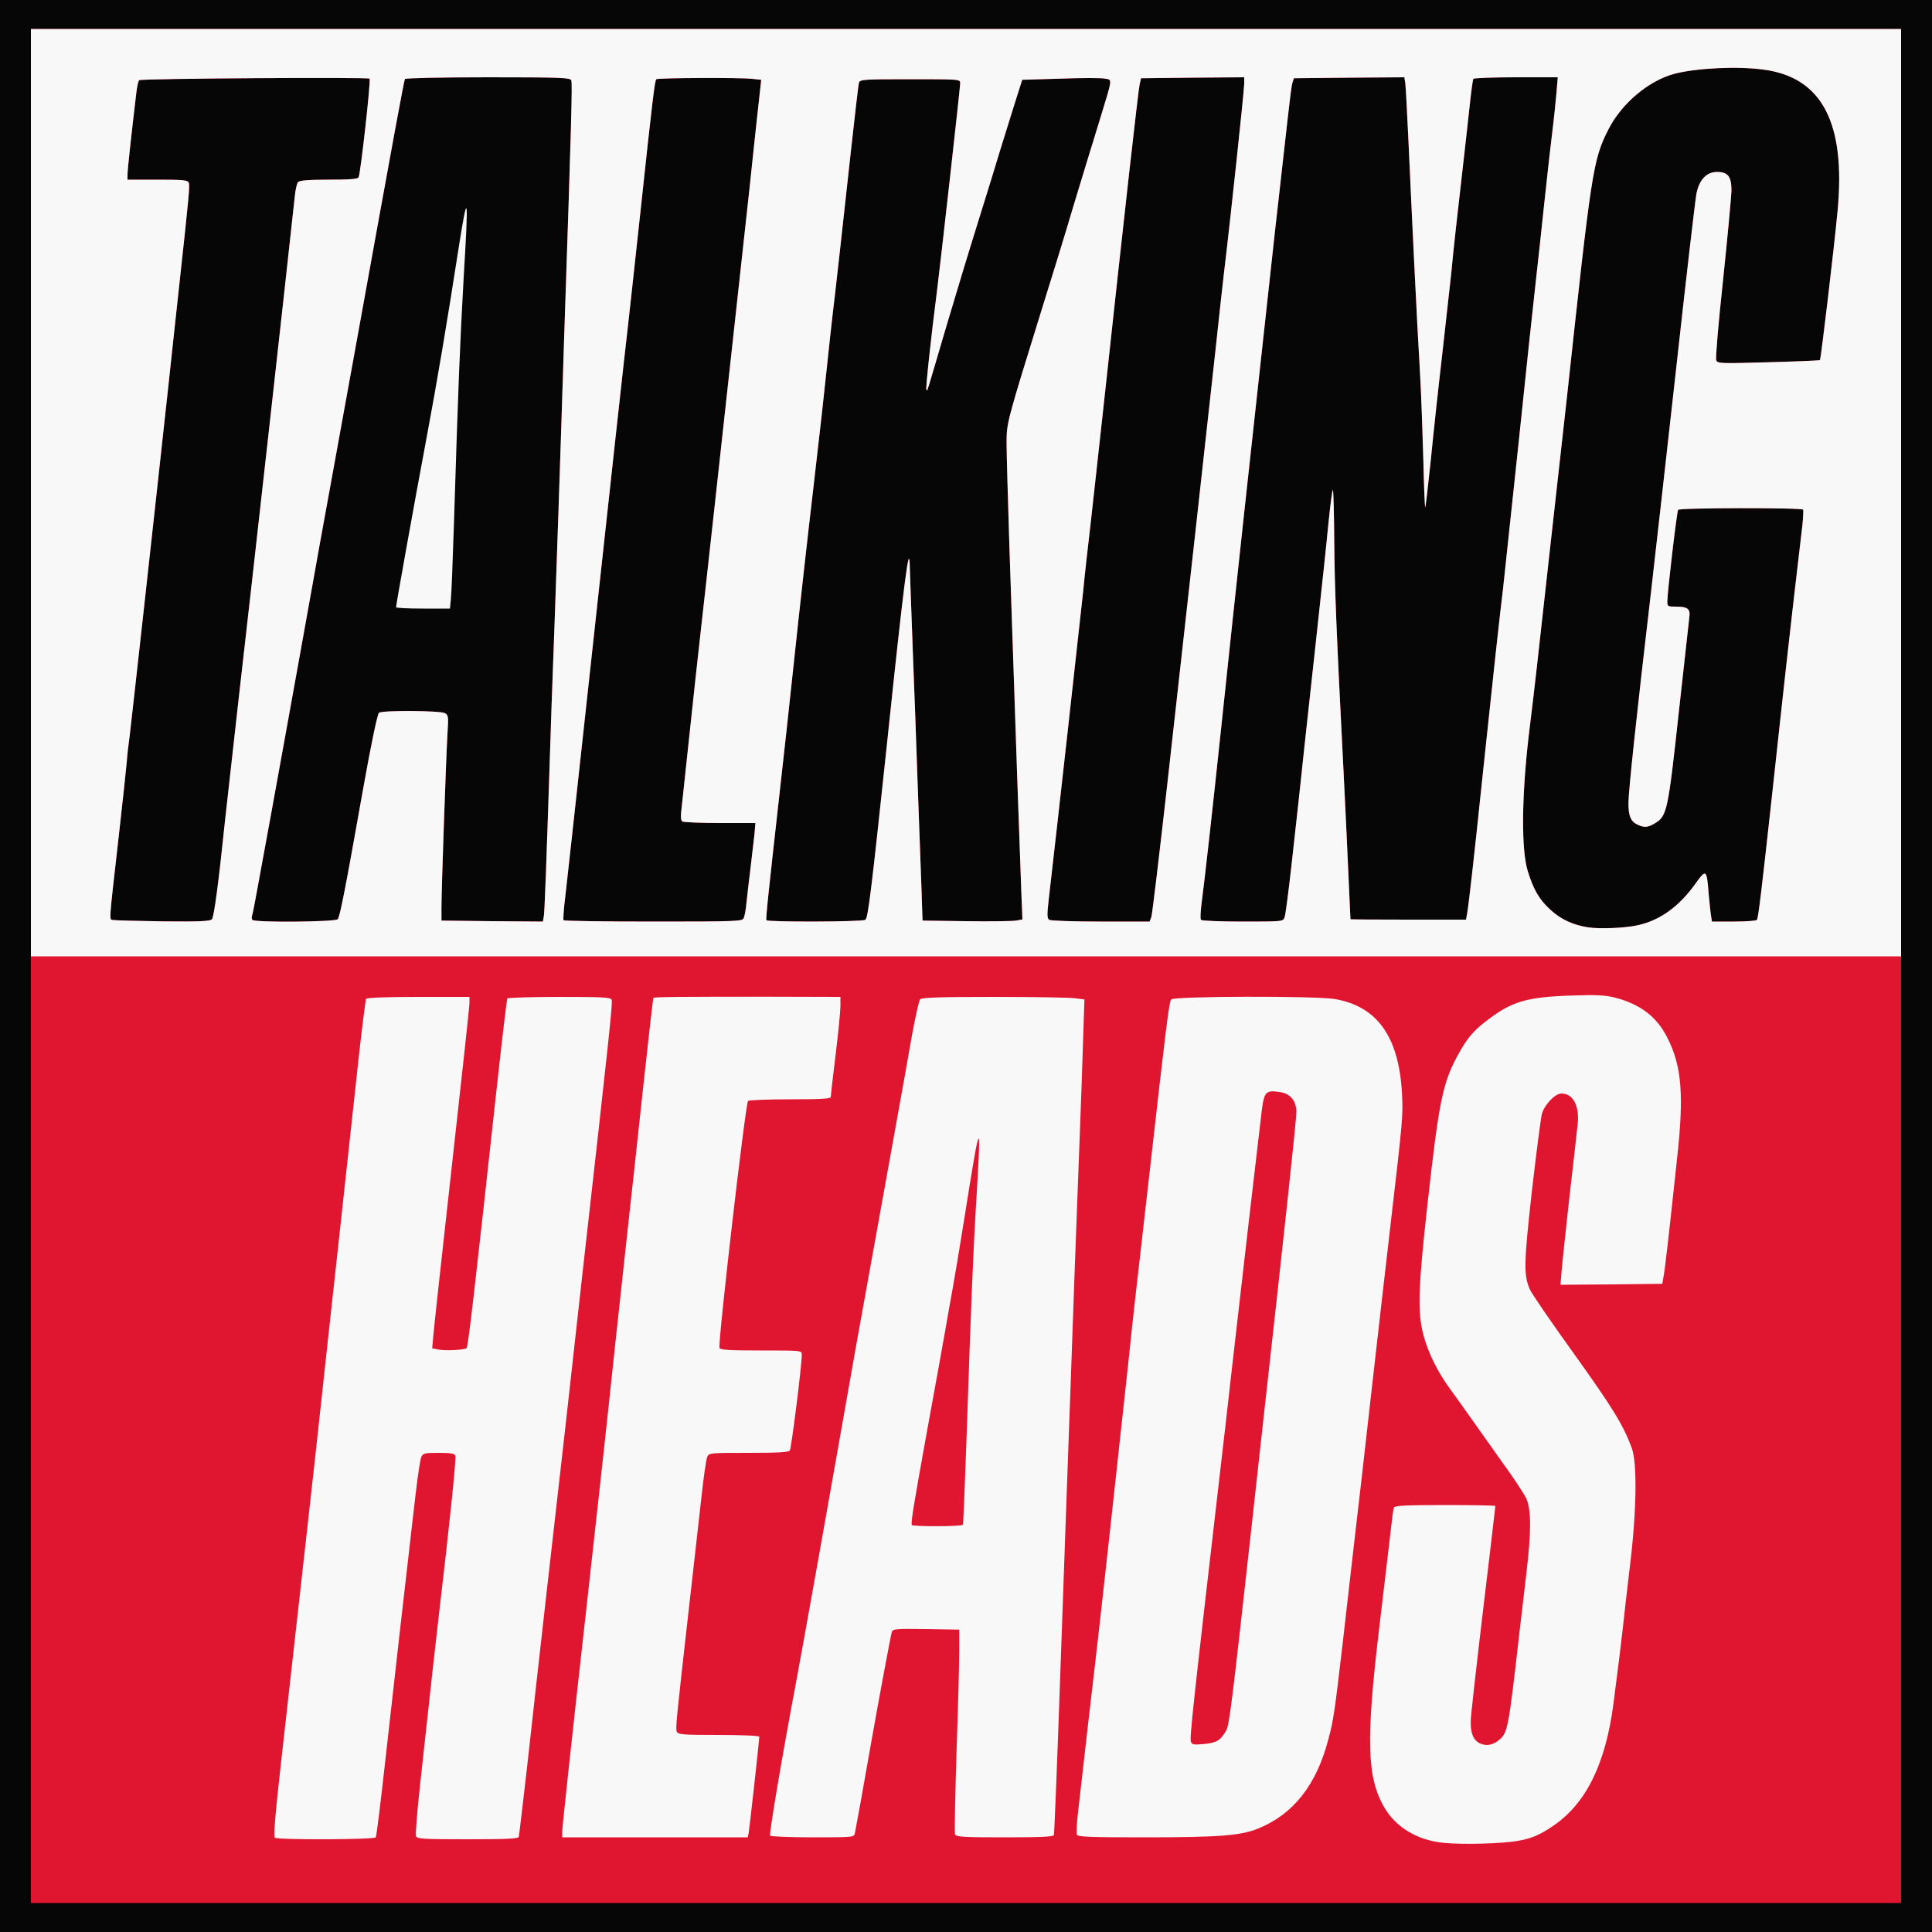 <!DOCTYPE svg PUBLIC "-//W3C//DTD SVG 20010904//EN" "http://www.w3.org/TR/2001/REC-SVG-20010904/DTD/svg10.dtd">
<svg version="1.0" xmlns="http://www.w3.org/2000/svg" width="1000px" height="1000px" viewBox="0 0 10000 10000" preserveAspectRatio="xMidYMid meet">
<rect x="0" y="0" width="10000" height="10000" fill="#333333" stroke="none"/>
<g id="layer101" fill="#060607" stroke="none">
<path d="M0 5000 l0 -5000 5000 0 5000 0 0 5000 0 5000 -5000 0 -5000 0 0 -5000z"/>
</g>
<g id="layer102" fill="#e01530" stroke="none">
<path d="M160 5000 l0 -4850 4840 0 4840 0 0 4850 0 4850 -4840 0 -4840 0 0 -4850z m8317 -211 c115 -25 215 -97 300 -217 54 -75 57 -73 67 54 4 43 9 94 12 112 l5 32 114 0 c63 0 116 -4 119 -9 7 -11 23 -141 82 -681 25 -228 51 -471 59 -540 7 -69 30 -264 49 -435 20 -170 40 -344 45 -385 4 -41 6 -78 4 -82 -6 -11 -641 -10 -647 1 -7 10 -56 429 -56 474 0 26 2 27 48 27 57 0 72 12 66 54 -2 17 -27 240 -55 496 -55 506 -61 533 -121 570 -37 23 -57 25 -91 9 -37 -17 -49 -46 -48 -118 1 -64 43 -460 116 -1081 19 -162 77 -682 130 -1155 52 -473 100 -884 106 -914 15 -72 52 -111 107 -111 56 0 74 24 74 97 -1 32 -20 238 -43 458 -24 221 -40 409 -36 419 7 18 20 18 270 11 144 -4 264 -9 267 -11 5 -5 73 -578 91 -769 44 -459 -80 -696 -385 -735 -136 -18 -339 -8 -456 21 -135 35 -276 153 -345 289 -80 158 -87 208 -215 1390 -11 102 -48 428 -81 725 -33 297 -66 596 -74 665 -8 69 -26 229 -42 355 -37 316 -40 593 -5 705 30 96 59 146 117 199 53 49 117 79 195 91 60 9 191 4 257 -11z m-7380 -31 c11 -12 35 -194 68 -513 9 -82 41 -364 70 -625 71 -618 245 -2177 291 -2605 3 -33 11 -66 16 -72 8 -9 52 -13 159 -13 106 0 150 -3 155 -12 10 -16 64 -500 57 -511 -5 -8 -1179 -1 -1192 8 -5 2 -11 30 -15 62 -26 218 -46 402 -46 426 l0 27 155 0 c134 0 157 2 162 16 6 17 1 69 -48 519 -16 149 -41 374 -54 500 -79 727 -196 1781 -204 1845 -6 41 -13 102 -15 135 -3 33 -21 204 -41 380 -53 468 -51 432 -29 437 11 2 127 5 260 7 189 2 243 -1 251 -11z m651 0 c12 -15 38 -148 132 -677 43 -241 74 -387 82 -392 20 -13 316 -11 340 2 19 10 20 17 14 107 -7 119 -31 801 -31 897 l0 70 262 3 263 2 4 -22 c5 -20 12 -209 41 -1098 3 -91 10 -275 15 -410 5 -135 14 -393 20 -575 6 -181 20 -594 30 -916 38 -1123 43 -1317 37 -1333 -6 -14 -51 -16 -431 -16 -239 0 -427 4 -430 9 -5 8 -48 241 -257 1396 -33 182 -91 501 -129 710 -38 209 -81 443 -94 520 -14 77 -46 255 -71 395 -25 140 -59 327 -75 415 -16 88 -47 259 -69 380 -22 121 -52 283 -66 360 -14 77 -27 146 -30 153 -3 8 -3 18 1 23 9 15 430 11 442 -3z m2101 -5 c5 -10 12 -47 15 -83 4 -36 13 -117 21 -180 8 -63 16 -141 20 -172 l5 -58 -182 0 c-101 0 -189 -4 -196 -8 -9 -6 -10 -26 -2 -88 5 -43 23 -212 40 -374 17 -162 42 -389 55 -505 13 -115 47 -419 75 -675 28 -256 73 -665 100 -910 27 -245 63 -573 80 -730 16 -157 35 -325 40 -375 6 -49 12 -111 15 -136 l5 -46 -47 -5 c-62 -7 -490 -5 -496 2 -8 7 -20 107 -82 685 -30 281 -60 548 -65 595 -11 88 -91 819 -230 2095 -44 407 -87 792 -94 855 -8 63 -12 118 -9 123 2 4 211 7 463 7 427 0 460 -1 469 -17z m630 8 c14 -9 31 -148 111 -901 90 -858 117 -1068 119 -927 1 26 7 215 15 420 8 205 20 525 26 712 7 187 15 421 19 520 l6 180 225 3 c124 2 240 0 259 -3 l33 -6 -6 -152 c-6 -148 -30 -835 -61 -1767 -8 -250 -15 -497 -15 -548 0 -103 2 -109 178 -677 50 -159 127 -409 170 -555 44 -146 104 -341 133 -435 69 -226 67 -211 29 -218 -17 -4 -121 -4 -230 0 l-199 6 -40 126 c-22 69 -55 178 -75 241 -19 63 -70 230 -114 370 -44 140 -119 388 -167 550 -104 353 -94 324 -100 318 -5 -4 25 -282 55 -513 18 -142 120 -1052 120 -1074 0 -21 -2 -21 -259 -21 -239 0 -260 1 -265 18 -3 9 -21 166 -41 347 -40 366 -80 728 -95 850 -5 44 -19 168 -30 275 -20 191 -30 278 -70 625 -27 229 -75 657 -100 895 -24 229 -54 499 -76 695 -59 526 -71 641 -67 648 6 10 495 9 512 -2z m1480 -13 c5 -13 40 -311 80 -663 39 -352 105 -941 146 -1310 41 -368 88 -796 105 -950 16 -154 37 -338 45 -410 36 -298 105 -949 105 -981 l0 -34 -267 2 -267 3 -7 30 c-7 28 -81 688 -184 1640 -25 231 -57 517 -70 635 -14 118 -32 278 -39 355 -13 124 -145 1310 -177 1583 -10 88 -10 105 2 113 8 5 128 9 267 9 l252 0 9 -22z m690 0 c5 -13 20 -131 35 -263 15 -132 31 -278 36 -325 5 -47 19 -173 30 -280 12 -107 41 -375 65 -595 24 -220 52 -480 61 -577 10 -98 20 -175 23 -172 3 3 6 123 7 267 2 243 11 464 50 1227 8 162 19 392 24 510 5 118 10 216 10 218 0 1 134 2 299 2 l299 0 6 -32 c9 -55 34 -272 81 -723 51 -484 90 -841 105 -960 5 -44 41 -381 80 -750 38 -369 79 -749 90 -845 11 -96 31 -283 45 -415 14 -132 32 -292 40 -355 8 -63 17 -152 21 -197 l7 -83 -216 0 c-119 0 -218 4 -221 8 -3 5 -12 71 -20 148 -8 76 -24 218 -35 314 -26 225 -49 430 -60 550 -6 52 -26 235 -45 405 -20 171 -47 420 -60 554 -14 134 -27 245 -29 247 -2 2 -7 -112 -10 -253 -4 -142 -11 -332 -16 -423 -19 -324 -40 -765 -62 -1245 -6 -132 -13 -255 -15 -273 l-5 -32 -286 2 -286 3 -8 25 c-4 14 -14 93 -23 175 -9 83 -23 206 -31 275 -8 69 -23 208 -35 310 -135 1230 -199 1815 -280 2585 -45 424 -84 775 -101 903 -5 41 -7 78 -3 83 3 5 100 9 215 9 208 0 210 0 218 -22z"/>
</g>
<g id="layer103" fill="#f9f8f9" stroke="none">
<path d="M7477 9539 c-137 -12 -249 -78 -311 -182 -91 -157 -97 -345 -27 -932 16 -131 51 -434 62 -525 5 -47 11 -91 14 -97 3 -10 66 -13 265 -13 143 0 260 2 260 5 0 3 -14 119 -30 258 -37 303 -86 726 -95 819 -9 88 6 135 48 153 34 14 67 7 101 -23 40 -36 45 -64 100 -547 9 -77 25 -215 36 -307 26 -217 26 -332 1 -390 -11 -24 -70 -114 -133 -200 -62 -87 -135 -190 -163 -230 -27 -39 -71 -99 -96 -134 -65 -88 -115 -187 -140 -279 -33 -120 -29 -246 20 -685 58 -523 78 -620 151 -758 50 -93 82 -133 150 -185 132 -103 208 -126 440 -134 133 -5 177 -2 227 10 134 35 218 99 273 208 75 147 87 297 50 630 -45 421 -62 566 -69 604 l-7 40 -263 3 -264 2 6 -72 c3 -40 22 -215 41 -388 20 -173 39 -341 42 -372 10 -95 -24 -158 -84 -158 -33 0 -87 57 -101 105 -6 22 -29 202 -52 400 -42 378 -43 434 -10 510 10 22 113 173 230 335 199 278 253 366 297 485 29 79 25 331 -10 615 -15 124 -31 266 -36 315 -9 81 -21 177 -49 395 -41 311 -142 515 -311 630 -70 48 -115 67 -188 79 -85 14 -275 19 -375 10z"/>
<path d="M1423 9512 c-8 -5 0 -107 32 -392 104 -926 187 -1669 205 -1840 11 -102 51 -473 90 -825 38 -352 85 -783 104 -957 19 -175 38 -322 41 -328 4 -6 104 -10 271 -10 l264 0 0 31 c0 17 -41 396 -91 842 -50 447 -93 842 -96 879 l-6 67 37 7 c37 6 132 1 141 -8 8 -8 39 -274 155 -1337 28 -256 53 -468 56 -473 3 -4 124 -8 270 -8 224 0 265 2 270 15 6 14 -14 200 -151 1415 -30 267 -70 627 -89 800 -20 173 -63 554 -96 845 -33 292 -78 694 -100 895 -23 201 -43 371 -45 378 -3 9 -65 12 -265 12 -231 0 -261 -2 -267 -16 -3 -9 6 -127 21 -263 61 -563 87 -793 101 -911 49 -413 87 -781 82 -795 -5 -12 -24 -15 -87 -15 -74 0 -81 2 -90 23 -5 12 -19 103 -30 202 -12 99 -25 216 -30 260 -14 118 -75 653 -125 1102 -24 216 -46 397 -50 403 -7 12 -503 14 -522 2z"/>
<path d="M2910 9483 c0 -28 58 -560 124 -1148 42 -374 120 -1083 141 -1290 9 -82 38 -352 65 -600 27 -247 70 -636 94 -863 25 -228 46 -415 48 -417 5 -5 141 -6 586 -6 l382 1 0 48 c0 26 -11 139 -25 252 -14 113 -25 211 -25 218 0 9 -48 12 -207 12 -115 0 -214 4 -221 8 -13 9 -157 1254 -148 1279 4 10 49 13 216 13 207 0 210 0 210 21 0 59 -54 486 -62 497 -8 9 -63 12 -214 12 -203 0 -205 0 -214 23 -5 12 -19 108 -30 212 -12 105 -41 368 -66 585 -64 567 -68 605 -61 623 6 15 30 17 217 17 115 0 210 4 210 9 0 21 -51 478 -55 499 l-5 22 -480 0 -480 0 0 -27z"/>
<path d="M3986 9501 c-6 -8 66 -432 134 -791 42 -225 159 -880 314 -1760 19 -107 53 -294 75 -415 22 -121 72 -398 111 -615 39 -217 85 -471 101 -565 17 -93 36 -176 41 -182 8 -10 97 -13 383 -13 205 0 394 3 420 7 l48 6 -7 211 c-3 116 -11 324 -16 461 -16 410 -39 1040 -50 1365 -6 168 -15 418 -20 555 -5 138 -21 581 -35 985 -14 404 -28 741 -30 748 -3 9 -63 12 -255 12 -218 0 -251 -2 -257 -16 -3 -8 1 -200 8 -427 8 -227 14 -461 14 -522 l0 -110 -172 -3 c-157 -2 -172 -1 -177 15 -6 21 -61 314 -106 568 -41 235 -79 444 -85 473 -5 22 -6 22 -220 22 -117 0 -216 -4 -219 -9z m998 -1609 c2 -4 11 -221 20 -482 20 -606 34 -945 46 -1140 31 -511 28 -509 -60 45 -22 138 -49 300 -60 360 -11 61 -29 160 -39 220 -11 61 -53 297 -95 525 -69 382 -80 451 -77 473 1 9 258 9 265 -1z"/>
<path d="M5574 9496 c-3 -8 -1 -56 5 -107 51 -450 73 -642 86 -749 19 -154 146 -1312 175 -1585 11 -110 29 -276 40 -370 11 -93 40 -350 65 -570 88 -781 106 -930 117 -942 14 -17 749 -19 847 -2 221 38 333 197 348 494 5 114 5 119 -62 695 -20 168 -62 541 -95 830 -32 289 -73 643 -90 788 -16 144 -44 380 -60 525 -43 368 -48 401 -75 502 -62 235 -181 386 -364 460 -89 36 -199 45 -584 45 -288 0 -349 -2 -353 -14z m738 -493 c11 -10 27 -31 35 -46 16 -32 27 -115 133 -1072 16 -143 40 -363 54 -490 121 -1084 176 -1600 176 -1639 0 -57 -30 -94 -82 -103 -76 -12 -84 -4 -97 94 -15 123 -114 976 -156 1348 -19 171 -46 407 -60 525 -141 1217 -158 1377 -151 1395 5 15 16 17 67 12 38 -3 68 -12 81 -24z"/>
<path d="M160 2550 l0 -2400 4840 0 4840 0 0 2400 0 2400 -4840 0 -4840 0 0 -2400z m8317 2239 c115 -25 215 -97 300 -217 54 -75 57 -73 67 54 4 43 9 94 12 112 l5 32 114 0 c63 0 116 -4 119 -9 7 -11 23 -141 82 -681 25 -228 51 -471 59 -540 7 -69 30 -264 49 -435 20 -170 40 -344 45 -385 4 -41 6 -78 4 -82 -6 -11 -641 -10 -647 1 -7 10 -56 429 -56 474 0 26 2 27 48 27 57 0 72 12 66 54 -2 17 -27 240 -55 496 -55 506 -61 533 -121 570 -37 23 -57 25 -91 9 -37 -17 -49 -46 -48 -118 1 -64 43 -460 116 -1081 19 -162 77 -682 130 -1155 52 -473 100 -884 106 -914 15 -72 52 -111 107 -111 56 0 74 24 74 97 -1 32 -20 238 -43 458 -24 221 -40 409 -36 419 7 18 20 18 270 11 144 -4 264 -9 267 -11 5 -5 73 -578 91 -769 44 -459 -80 -696 -385 -735 -136 -18 -339 -8 -456 21 -135 35 -276 153 -345 289 -80 158 -87 208 -215 1390 -11 102 -48 428 -81 725 -33 297 -66 596 -74 665 -8 69 -26 229 -42 355 -37 316 -40 593 -5 705 30 96 59 146 117 199 53 49 117 79 195 91 60 9 191 4 257 -11z m-7380 -31 c11 -12 35 -194 68 -513 9 -82 41 -364 70 -625 71 -618 245 -2177 291 -2605 3 -33 11 -66 16 -72 8 -9 52 -13 159 -13 106 0 150 -3 155 -12 10 -16 64 -500 57 -511 -5 -8 -1179 -1 -1192 8 -5 2 -11 30 -15 62 -26 218 -46 402 -46 426 l0 27 155 0 c134 0 157 2 162 16 6 17 1 69 -48 519 -16 149 -41 374 -54 500 -79 727 -196 1781 -204 1845 -6 41 -13 102 -15 135 -3 33 -21 204 -41 380 -53 468 -51 432 -29 437 11 2 127 5 260 7 189 2 243 -1 251 -11z m651 0 c12 -15 38 -148 132 -677 43 -241 74 -387 82 -392 20 -13 316 -11 340 2 19 10 20 17 14 107 -7 119 -31 801 -31 897 l0 70 262 3 263 2 4 -22 c5 -20 12 -209 41 -1098 3 -91 10 -275 15 -410 5 -135 14 -393 20 -575 6 -181 20 -594 30 -916 38 -1123 43 -1317 37 -1333 -6 -14 -51 -16 -431 -16 -239 0 -427 4 -430 9 -5 8 -48 241 -257 1396 -33 182 -91 501 -129 710 -38 209 -81 443 -94 520 -14 77 -46 255 -71 395 -25 140 -59 327 -75 415 -16 88 -47 259 -69 380 -22 121 -52 283 -66 360 -14 77 -27 146 -30 153 -3 8 -3 18 1 23 9 15 430 11 442 -3z m2101 -5 c5 -10 12 -47 15 -83 4 -36 13 -117 21 -180 8 -63 16 -141 20 -172 l5 -58 -182 0 c-101 0 -189 -4 -196 -8 -9 -6 -10 -26 -2 -88 5 -43 23 -212 40 -374 17 -162 42 -389 55 -505 13 -115 47 -419 75 -675 28 -256 73 -665 100 -910 27 -245 63 -573 80 -730 16 -157 35 -325 40 -375 6 -49 12 -111 15 -136 l5 -46 -47 -5 c-62 -7 -490 -5 -496 2 -8 7 -20 107 -82 685 -30 281 -60 548 -65 595 -11 88 -91 819 -230 2095 -44 407 -87 792 -94 855 -8 63 -12 118 -9 123 2 4 211 7 463 7 427 0 460 -1 469 -17z m630 8 c14 -9 31 -148 111 -901 90 -858 117 -1068 119 -927 1 26 7 215 15 420 8 205 20 525 26 712 7 187 15 421 19 520 l6 180 225 3 c124 2 240 0 259 -3 l33 -6 -6 -152 c-6 -148 -30 -835 -61 -1767 -8 -250 -15 -497 -15 -548 0 -103 2 -109 178 -677 50 -159 127 -409 170 -555 44 -146 104 -341 133 -435 69 -226 67 -211 29 -218 -17 -4 -121 -4 -230 0 l-199 6 -40 126 c-22 69 -55 178 -75 241 -19 63 -70 230 -114 370 -44 140 -119 388 -167 550 -104 353 -94 324 -100 318 -5 -4 25 -282 55 -513 18 -142 120 -1052 120 -1074 0 -21 -2 -21 -259 -21 -239 0 -260 1 -265 18 -3 9 -21 166 -41 347 -40 366 -80 728 -95 850 -5 44 -19 168 -30 275 -20 191 -30 278 -70 625 -27 229 -75 657 -100 895 -24 229 -54 499 -76 695 -59 526 -71 641 -67 648 6 10 495 9 512 -2z m1480 -13 c5 -13 40 -311 80 -663 39 -352 105 -941 146 -1310 41 -368 88 -796 105 -950 16 -154 37 -338 45 -410 36 -298 105 -949 105 -981 l0 -34 -267 2 -267 3 -7 30 c-7 28 -81 688 -184 1640 -25 231 -57 517 -70 635 -14 118 -32 278 -39 355 -13 124 -145 1310 -177 1583 -10 88 -10 105 2 113 8 5 128 9 267 9 l252 0 9 -22z m690 0 c5 -13 20 -131 35 -263 15 -132 31 -278 36 -325 5 -47 19 -173 30 -280 12 -107 41 -375 65 -595 24 -220 52 -480 61 -577 10 -98 20 -175 23 -172 3 3 6 123 7 267 2 243 11 464 50 1227 8 162 19 392 24 510 5 118 10 216 10 218 0 1 134 2 299 2 l299 0 6 -32 c9 -55 34 -272 81 -723 51 -484 90 -841 105 -960 5 -44 41 -381 80 -750 38 -369 79 -749 90 -845 11 -96 31 -283 45 -415 14 -132 32 -292 40 -355 8 -63 17 -152 21 -197 l7 -83 -216 0 c-119 0 -218 4 -221 8 -3 5 -12 71 -20 148 -8 76 -24 218 -35 314 -26 225 -49 430 -60 550 -6 52 -26 235 -45 405 -20 171 -47 420 -60 554 -14 134 -27 245 -29 247 -2 2 -7 -112 -10 -253 -4 -142 -11 -332 -16 -423 -19 -324 -40 -765 -62 -1245 -6 -132 -13 -255 -15 -273 l-5 -32 -286 2 -286 3 -8 25 c-4 14 -14 93 -23 175 -9 83 -23 206 -31 275 -8 69 -23 208 -35 310 -135 1230 -199 1815 -280 2585 -45 424 -84 775 -101 903 -5 41 -7 78 -3 83 3 5 100 9 215 9 208 0 210 0 218 -22z"/>
<path d="M2050 3143 c0 -13 94 -537 159 -883 56 -300 102 -572 167 -990 46 -291 50 -264 24 166 -19 340 -28 552 -50 1264 -6 190 -13 369 -16 398 l-5 52 -140 0 c-76 0 -139 -3 -139 -7z"/>
</g>


</svg>